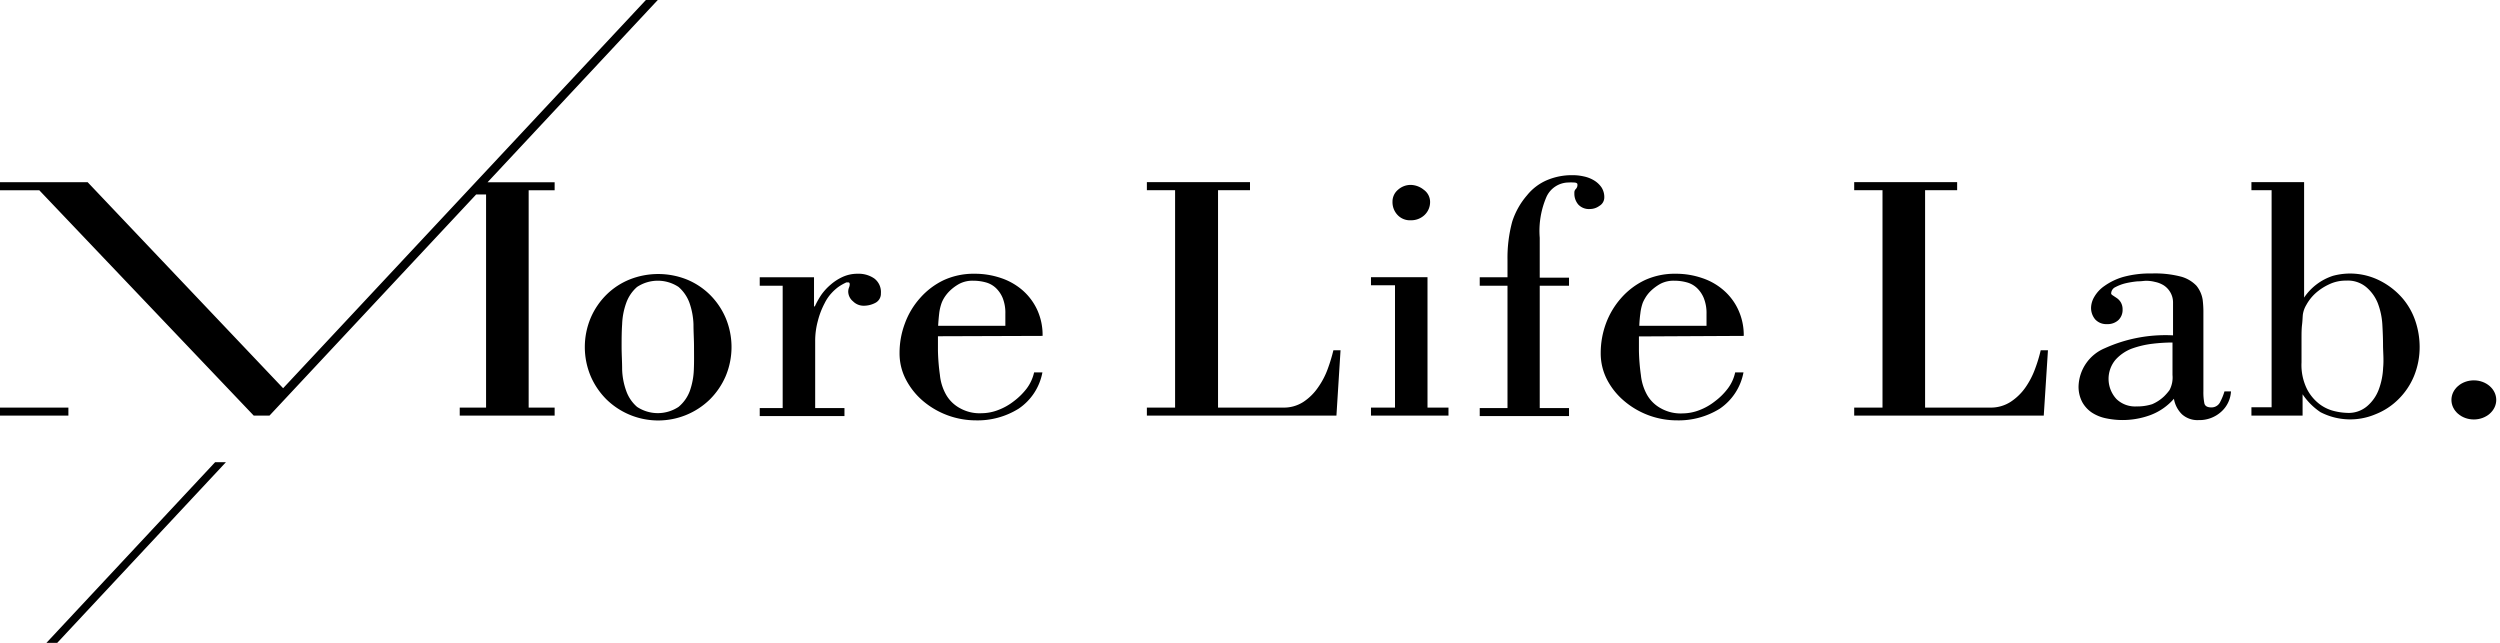 <svg xmlns="http://www.w3.org/2000/svg" viewBox="0 0 280 72"><title>More Life Lab.</title><g data-name="l2"><path d="M79.5 33a8 8 0 0 0-2.61-1.71 8.67 8.67 0 0 0-6.34 0A7.93 7.93 0 0 0 67.93 33a8.21 8.21 0 0 0-1.77 2.6 8.43 8.43 0 0 0 0 6.54 8.32 8.32 0 0 0 1.77 2.6 8.29 8.29 0 0 0 11.57 0 8.32 8.32 0 0 0 1.77-2.6 8.43 8.43 0 0 0 0-6.54A8.21 8.21 0 0 0 79.5 33zm-1.79 8.4a8.06 8.06 0 0 1-.45 2.39A4.24 4.24 0 0 1 76 45.57a4.21 4.21 0 0 1-4.65 0 4.22 4.22 0 0 1-1.21-1.78 7.75 7.75 0 0 1-.46-2.39c0-.87-.06-1.73-.06-2.56s0-1.65.06-2.53a7.81 7.81 0 0 1 .46-2.39 4.28 4.28 0 0 1 1.21-1.78 4.21 4.21 0 0 1 4.65 0 4.3 4.3 0 0 1 1.22 1.78 8.12 8.12 0 0 1 .45 2.39c0 .88.06 1.72.06 2.53s.02 1.69-.02 2.56zM97.92 31.19a3.09 3.09 0 0 0-1.85-.53 4 4 0 0 0-1.64.33 5.49 5.49 0 0 0-1.36.86A6.22 6.22 0 0 0 92 33a9.17 9.17 0 0 0-.74 1.32h-.09v-3.27h-6.08V32h2.57v13.7h-2.57v.9h9.49v-.9H91.3v-7.49a8.57 8.57 0 0 1 .3-2.27 8.9 8.9 0 0 1 .77-2 4.71 4.71 0 0 1 .76-1.11 5.35 5.35 0 0 1 .79-.71 5.74 5.74 0 0 1 .87-.49h.24c.09 0 .14.09.14.22a1 1 0 0 1-.08.35 1.31 1.31 0 0 0-.09.47 1.45 1.45 0 0 0 .54 1.08 1.66 1.66 0 0 0 1.12.49 2.75 2.75 0 0 0 1.34-.3 1.15 1.15 0 0 0 .66-1.09 1.9 1.9 0 0 0-.74-1.66zM116.77 37.62a6.76 6.76 0 0 0-.59-2.89 6.58 6.58 0 0 0-1.62-2.19 7.13 7.13 0 0 0-2.42-1.39 9.07 9.07 0 0 0-3-.49 8 8 0 0 0-3.45.72 8.27 8.27 0 0 0-2.64 2 8.77 8.77 0 0 0-1.7 2.84 9.38 9.38 0 0 0-.6 3.32 6.3 6.3 0 0 0 .73 3 8 8 0 0 0 1.91 2.38 9.18 9.18 0 0 0 5.87 2.16 8.68 8.68 0 0 0 4.83-1.31 6.28 6.28 0 0 0 2.66-4.06h-.93a4.74 4.74 0 0 1-.82 1.79 7.4 7.4 0 0 1-1.43 1.42 6.6 6.6 0 0 1-1.77 1 5.19 5.19 0 0 1-1.85.36 4.48 4.48 0 0 1-2.41-.55 3.94 3.94 0 0 1-1.57-1.51 5.57 5.57 0 0 1-.7-2.23 22.87 22.87 0 0 1-.22-2.72v-1.61zm-11.58-2.52a5.32 5.32 0 0 1 .28-1.19 3.47 3.47 0 0 1 .25-.51 4.12 4.12 0 0 1 .66-.83 5 5 0 0 1 1.06-.78 3.16 3.16 0 0 1 1.54-.35 5.26 5.26 0 0 1 1.4.18 2.65 2.65 0 0 1 1.14.62 3.27 3.27 0 0 1 .79 1.16 4.5 4.5 0 0 1 .29 1.76v1.33h-7.53c.03-.49.07-.96.12-1.39zM195.3 37.62a6.76 6.76 0 0 0-.6-2.89 6.45 6.45 0 0 0-1.62-2.19 7 7 0 0 0-2.42-1.39 9 9 0 0 0-3-.49 8 8 0 0 0-3.45.72 8.27 8.27 0 0 0-2.64 2 9 9 0 0 0-1.7 2.84 9.6 9.6 0 0 0-.59 3.32 6.41 6.41 0 0 0 .72 3 7.87 7.87 0 0 0 1.92 2.38 9.12 9.12 0 0 0 5.87 2.16 8.72 8.72 0 0 0 4.83-1.31 6.31 6.31 0 0 0 2.65-4.06h-.93a4.59 4.59 0 0 1-.83 1.81 7.13 7.13 0 0 1-1.43 1.42 6.55 6.55 0 0 1-1.76 1 5.27 5.27 0 0 1-1.85.36 4.51 4.51 0 0 1-2.42-.55 3.94 3.94 0 0 1-1.57-1.51 5.73 5.73 0 0 1-.7-2.23 22.87 22.87 0 0 1-.22-2.72v-1.61zm-11.58-2.52a5.32 5.32 0 0 1 .27-1.19 4 4 0 0 1 .26-.51 3.71 3.71 0 0 1 .65-.83 5.29 5.29 0 0 1 1.06-.78 3.19 3.19 0 0 1 1.54-.35 5.21 5.21 0 0 1 1.4.18 2.65 2.65 0 0 1 1.14.62 3.27 3.27 0 0 1 .79 1.16 4.49 4.49 0 0 1 .3 1.76v1.33h-7.53c.02-.49.06-.96.12-1.39zM148.72 41.28a8.73 8.73 0 0 1-1.09 2.1A6 6 0 0 1 146 45a4 4 0 0 1-2.29.65h-7.29V21.3H140v-.9h-11.55v.9h3.16v24.35h-3.16v.9h21.23l.46-7.32h-.8a18.39 18.39 0 0 1-.62 2.05zM227.94 41.28a9.07 9.07 0 0 1-1.08 2.1A6.09 6.09 0 0 1 225.2 45a4.08 4.08 0 0 1-2.3.65h-7.29V21.3h3.59v-.9h-11.53v.9h3.17v24.35h-3.17v.9h21.23l.47-7.32h-.81a16.49 16.49 0 0 1-.62 2.05zM159.88 31.05h-6.33v.9h2.69v13.7h-2.69v.9h8.68v-.9h-2.35v-14.6zM158 24.67a2.17 2.17 0 0 0 1.55-.59 2 2 0 0 0 .62-1.49 1.67 1.67 0 0 0-.7-1.33 2.4 2.4 0 0 0-1.47-.55 2.12 2.12 0 0 0-1.43.55 1.72 1.72 0 0 0-.61 1.33 2.08 2.08 0 0 0 .55 1.47 1.89 1.89 0 0 0 1.49.61zM179.68 22.16a2 2 0 0 0-.31-1.17 2.69 2.69 0 0 0-.83-.78 3.63 3.63 0 0 0-1.15-.45 5.58 5.58 0 0 0-1.28-.14 7.14 7.14 0 0 0-2.83.55 5.78 5.78 0 0 0-2.25 1.7 8.46 8.46 0 0 0-1.66 2.95 15.52 15.52 0 0 0-.53 4.31v1.92h-3.11V32h3.11v13.7h-3.11v.9h10v-.9h-3.28V32h3.28v-.9h-3.28v-4.47a9.62 9.62 0 0 1 .75-4.57 2.74 2.74 0 0 1 2.44-1.62 5.67 5.67 0 0 1 .62 0c.27 0 .41.09.41.2a.65.65 0 0 1-.17.52.55.55 0 0 0-.17.45 1.88 1.88 0 0 0 .44 1.3 1.63 1.63 0 0 0 1.3.5 1.79 1.79 0 0 0 1.06-.35 1.09 1.09 0 0 0 .55-.9zM248.67 45a1.07 1.07 0 0 1-1 .63q-.67 0-.78-.45a6.34 6.34 0 0 1-.11-1.35v-9a11.19 11.19 0 0 0-.08-1.25A3.31 3.31 0 0 0 246 32a3.79 3.79 0 0 0-1.66-1 11.51 11.51 0 0 0-3.34-.37 11.35 11.35 0 0 0-3.21.39 7 7 0 0 0-2.08 1 3.77 3.77 0 0 0-1.15 1.23 2.54 2.54 0 0 0-.36 1.17 2 2 0 0 0 .46 1.35 1.67 1.67 0 0 0 1.32.53 1.77 1.77 0 0 0 1.28-.45 1.57 1.57 0 0 0 .47-1.19 1.55 1.55 0 0 0-.19-.78 1.53 1.53 0 0 0-.45-.49l-.45-.3c-.12-.07-.19-.15-.19-.23a.81.81 0 0 1 .49-.71 4.84 4.84 0 0 1 1.15-.43 10.06 10.06 0 0 1 1.32-.21c.44 0 .71-.06.93-.06a3.87 3.87 0 0 1 1 .12 3 3 0 0 1 1 .39 2.3 2.3 0 0 1 .7.72 2.24 2.24 0 0 1 .34 1.16v3.72a16.45 16.45 0 0 0-7.64 1.44 4.78 4.78 0 0 0-2.94 4.21 3.68 3.68 0 0 0 .41 1.82 3.4 3.4 0 0 0 1.08 1.18 4.56 4.56 0 0 0 1.58.64 9 9 0 0 0 5-.37 6.54 6.54 0 0 0 2.61-1.82 3.17 3.17 0 0 0 .9 1.74 2.59 2.59 0 0 0 1.87.65 3.63 3.63 0 0 0 2.51-.92 3.28 3.28 0 0 0 1.11-2.29h-.73a6.34 6.34 0 0 1-.47 1.16zm-5.35-3a3 3 0 0 1-.34 1.7 5.91 5.91 0 0 1-.6.69 4.53 4.53 0 0 1-1.34.88 5.52 5.52 0 0 1-1.77.25 3 3 0 0 1-2.22-.82 3.33 3.33 0 0 1-.11-4.41 4.73 4.73 0 0 1 1.78-1.23 10.6 10.6 0 0 1 2.44-.57 19.83 19.83 0 0 1 2.16-.13zM0 45.65h7.66v.9H0zM73.67 0h-1.33L31.71 43.48 9.82 20.41H0v.9h4.4l24.02 25.24H30.18l23.15-24.77h1.11v23.87h-2.95v.9h10.63v-.9h-2.91V21.31h2.91v-.9h-7.51L73.67 0zM5.2 72h1.21L25.3 51.77h-1.21L5.2 72zM269.11 33.44a8.28 8.28 0 0 0-2.55-2 7.37 7.37 0 0 0-5.26-.55 6.2 6.2 0 0 0-3.24 2.44V20.4h-5.9v.9h2.26v24.31h-2.26v.94h5.73v-2.39a7.34 7.34 0 0 0 2 2 7.24 7.24 0 0 0 6.13.25 7.52 7.52 0 0 0 2.59-1.68 7.85 7.85 0 0 0 1.75-2.59 8.57 8.57 0 0 0 .64-3.34 9.15 9.15 0 0 0-.45-2.76 7.7 7.7 0 0 0-1.44-2.6zm-2.2 7.75a7.9 7.9 0 0 1-.49 2.44 4.51 4.51 0 0 1-1.3 1.86 3.18 3.18 0 0 1-2.28.75 6.72 6.72 0 0 1-1.32-.18 4.5 4.5 0 0 1-1.68-.76 5 5 0 0 1-1.45-1.71 6.07 6.07 0 0 1-.62-3v-1.1-1.56c0-.56 0-1.07.06-1.57s.06-.87.09-1.13a2.91 2.91 0 0 1 .4-1.1 5 5 0 0 1 1-1.27 6.12 6.12 0 0 1 1.51-1 4.28 4.28 0 0 1 1.94-.43 3.21 3.21 0 0 1 2.24.72 4.58 4.58 0 0 1 1.3 1.8 8 8 0 0 1 .51 2.35c.05.85.08 1.64.08 2.37s.1 1.63.01 2.52z"/><ellipse cx="277.07" cy="44.79" rx="2.51" ry="2.19"/></g></svg>
